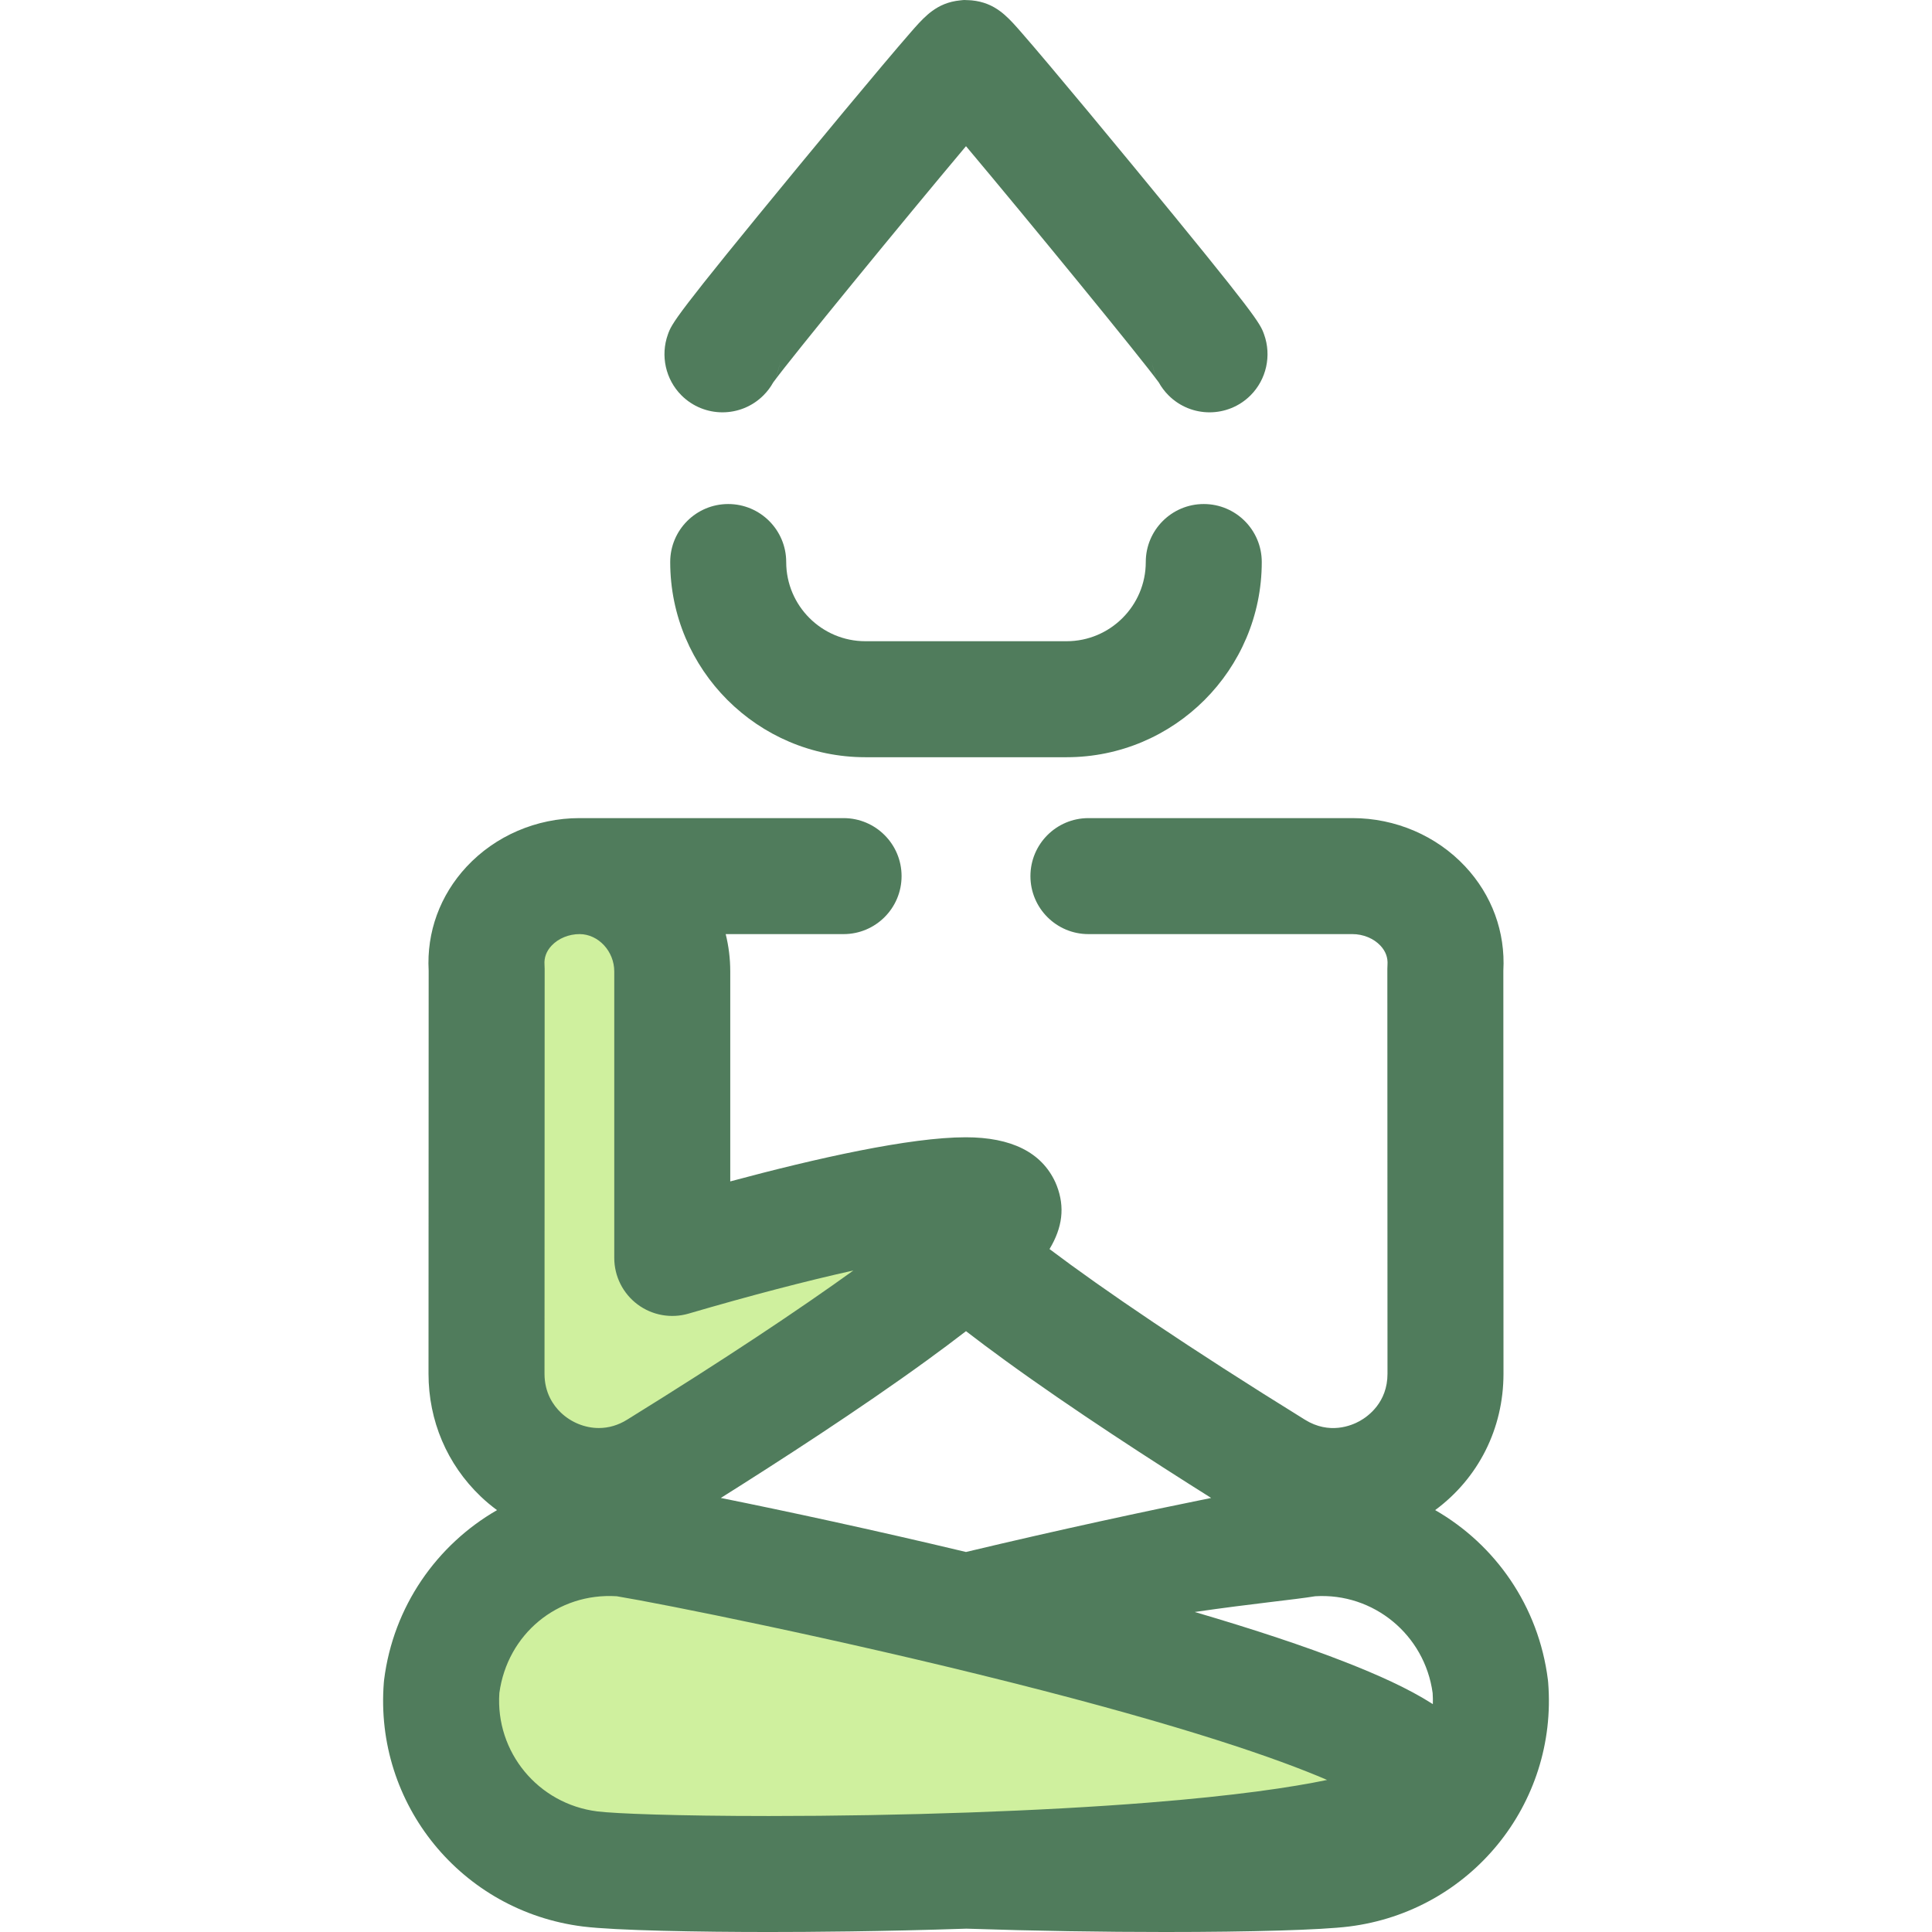 <?xml version="1.0" encoding="iso-8859-1"?>
<!-- Generator: Adobe Illustrator 19.0.0, SVG Export Plug-In . SVG Version: 6.00 Build 0)  -->
<svg version="1.1" id="Layer_1" xmlns="http://www.w3.org/2000/svg" xmlns:xlink="http://www.w3.org/1999/xlink" x="0px" y="0px"
	 viewBox="0 0 512 512" style="enable-background:new 0 0 512 512;" xml:space="preserve">
<g>
	<path style="fill:#CFF09E;" d="M117.04,447.091c2.954-23.614,23.607-41.32,48.2-39.351c24.593,3.933,217.402,43.283,214.454,66.892
		c-2.954,23.607-199.695,23.607-223.304,20.659C132.783,492.337,115.077,471.684,117.04,447.091z"/>
	<path style="fill:#CFF09E;" d="M128.969,256.77c-0.988-13.813,10.888-24.657,24.714-24.593
		c13.646,0.063,24.471,11.62,24.471,25.266v75.928c34.965-10.231,83.557-22.299,87.551-13.649
		c3.186,8.286-50.234,44.082-91.451,69.597c-19.789,12.25-45.333-1.995-45.324-25.269L128.969,256.77z"/>
</g>
<g>
	<path style="fill:#507C5C;" d="M191.458,109.27c-3.939,0-7.877-1.505-10.881-4.514c-4.195-4.204-5.587-10.516-3.584-16.108
		c1.067-2.976,1.602-4.468,34.779-44.757c8.262-10.032,16.081-19.436,22.015-26.474c3.085-3.66,5.682-6.705,7.547-8.838
		c1.497-1.715,2.913-3.337,4.485-4.697c0.35-0.309,0.715-0.604,1.09-0.878c2.046-1.525,4.416-2.596,7.565-2.908
		c0.51-0.052,1.031-0.134,1.525-0.075c0.516,0.023,1.014,0.026,1.525,0.075c3.14,0.31,5.506,1.377,7.547,2.896
		c0.383,0.281,0.755,0.579,1.111,0.895c1.571,1.36,2.983,2.979,4.48,4.693c1.864,2.133,4.462,5.178,7.547,8.838
		c5.934,7.038,13.752,16.44,22.015,26.474c33.177,40.287,33.712,41.781,34.779,44.756c2.003,5.59,0.613,11.9-3.578,16.105
		c-5.994,6.013-15.727,6.027-21.738,0.034c-1.047-1.044-1.914-2.203-2.596-3.434c-4.745-6.523-34.579-42.957-51.094-62.614
		c-16.514,19.656-46.345,56.087-51.093,62.614c-0.682,1.23-1.546,2.387-2.591,3.428C199.315,107.774,195.386,109.27,191.458,109.27z
		 M206.719,95.735c-0.186,1.546-0.606,3.071-1.259,4.514C206.104,98.887,206.536,97.35,206.719,95.735z M305.288,95.792
		c0.188,1.594,0.615,3.109,1.25,4.454C305.892,98.823,305.475,97.318,305.288,95.792z"/>
	<path style="fill:#507C5C;" d="M410.28,445.869c-0.018-0.228-0.042-0.456-0.069-0.684c-2.453-19.6-13.969-35.856-29.879-44.991
		c11.44-8.452,18.112-21.58,18.108-36.151l-0.038-106.798c0.567-10.244-3.014-20.037-10.12-27.634
		c-7.618-8.143-18.483-12.802-29.842-12.802c-0.065,0-0.129,0-0.194,0c-0.032,0-0.063,0.005-0.094,0.005
		c-0.035,0-0.068-0.005-0.103-0.005h-69.603c-8.489,0-15.37,6.883-15.37,15.37s6.881,15.37,15.37,15.37h69.603
		c0.045,0,0.089-0.006,0.134-0.006s0.089,0.006,0.134,0.006c0.025,0,0.049,0,0.074,0c2.825-0.008,5.635,1.13,7.441,3.06
		c1.376,1.471,2.004,3.174,1.869,5.063c-0.026,0.367-0.038,0.736-0.038,1.104l0.038,107.281c0.003,7.604-5.143,11.294-7.356,12.527
		c-2.209,1.233-8.048,3.666-14.508-0.334c-30.879-19.115-53.446-34.485-67.702-45.234c3.429-5.71,4.118-11.09,1.918-16.811
		c-0.121-0.312-0.252-0.621-0.392-0.928c-3.643-7.887-11.629-11.886-23.741-11.886c-14.763,0-39.525,5.553-62.395,11.694v-55.642
		c0-3.411-0.421-6.725-1.207-9.895h31.239c8.489,0,15.37-6.883,15.37-15.37s-6.881-15.37-15.37-15.37h-69.603
		c-0.025,0-0.049,0.003-0.074,0.003c-0.042,0-0.081-0.003-0.123-0.003c-0.025,0-0.171,0-0.195,0
		c-11.389,0-22.289,4.691-29.905,12.87c-7.064,7.59-10.624,17.356-10.058,27.568l-0.038,106.798
		c-0.005,12.448,4.903,23.998,13.82,32.524c1.366,1.306,2.82,2.513,4.336,3.632c-15.973,9.19-27.493,25.541-29.926,44.984
		c-0.029,0.228-0.052,0.457-0.069,0.684c-2.573,32.241,20.602,60.648,52.767,64.676c8.603,1.074,31.096,1.457,49.277,1.457
		c10.504,0,29.885-0.129,52.348-0.885c18.12,0.607,36.472,0.884,52.65,0.884c22.91,0,41.454-0.544,48.756-1.456
		C389.677,506.518,412.853,478.109,410.28,445.869z M245.674,360.49c3.729-2.713,7.166-5.274,10.326-7.717
		c3.16,2.444,6.599,5.006,10.326,7.717c17.833,12.974,39.522,26.977,54.645,36.482c-16.924,3.411-40.292,8.429-64.974,14.321
		c-24.653-5.887-48.039-10.907-64.971-14.319C206.15,387.466,227.839,373.464,245.674,360.49z M348.548,423.021
		c15.44-0.956,29.007,10.191,31.116,25.636c0.068,0.993,0.085,1.978,0.054,2.953c-6.62-4.238-14.769-7.837-23.222-11.148
		c-10.649-4.172-24.001-8.612-39.874-13.268C331.995,424.955,343.086,423.928,348.548,423.021z M226.155,336.693
		c-14.196,10.231-34.195,23.589-59.991,39.556c-2.349,1.454-4.863,2.192-7.473,2.192c-3.678,0-7.347-1.492-10.066-4.092
		c-1.974-1.889-4.325-5.206-4.324-10.294l0.038-107.281c0-0.367-0.012-0.736-0.038-1.104c-0.135-1.883,0.49-3.58,1.857-5.048
		c1.794-1.926,4.562-3.076,7.456-3.076c4.971,0.023,9.172,4.554,9.172,9.895v75.928c0,4.84,2.279,9.397,6.153,12.301
		c3.873,2.902,8.887,3.806,13.534,2.452C198.926,343.309,213.82,339.426,226.155,336.693z M158.299,480.041
		c-15.692-1.964-27.035-15.713-25.964-31.383c2.118-15.55,15.364-26.634,31.116-25.636c12.046,1.992,58.538,11.268,104.56,22.863
		c45.993,11.589,70.612,20.184,83.69,25.819c-9.424,1.96-24.273,4.181-47.498,6.022c-28.317,2.246-64.926,3.535-100.441,3.535
		C179.237,481.261,163.001,480.628,158.299,480.041z"/>
	<path style="fill:#507C5C;" d="M282.656,200.671h-53.315c-28.523,0-51.728-23.206-51.728-51.728c0-8.488,6.881-15.37,15.37-15.37
		s15.37,6.883,15.37,15.37c0,11.572,9.414,20.987,20.987,20.987h53.315c11.572,0,20.987-9.414,20.987-20.987
		c0-8.488,6.881-15.37,15.37-15.37c8.489,0,15.37,6.883,15.37,15.37C334.385,177.467,311.179,200.671,282.656,200.671z"/>
</g>
<g>
</g>
<g>
</g>
<g>
</g>
<g>
</g>
<g>
</g>
<g>
</g>
<g>
</g>
<g>
</g>
<g>
</g>
<g>
</g>
<g>
</g>
<g>
</g>
<g>
</g>
<g>
</g>
<g>
</g>
</svg>
